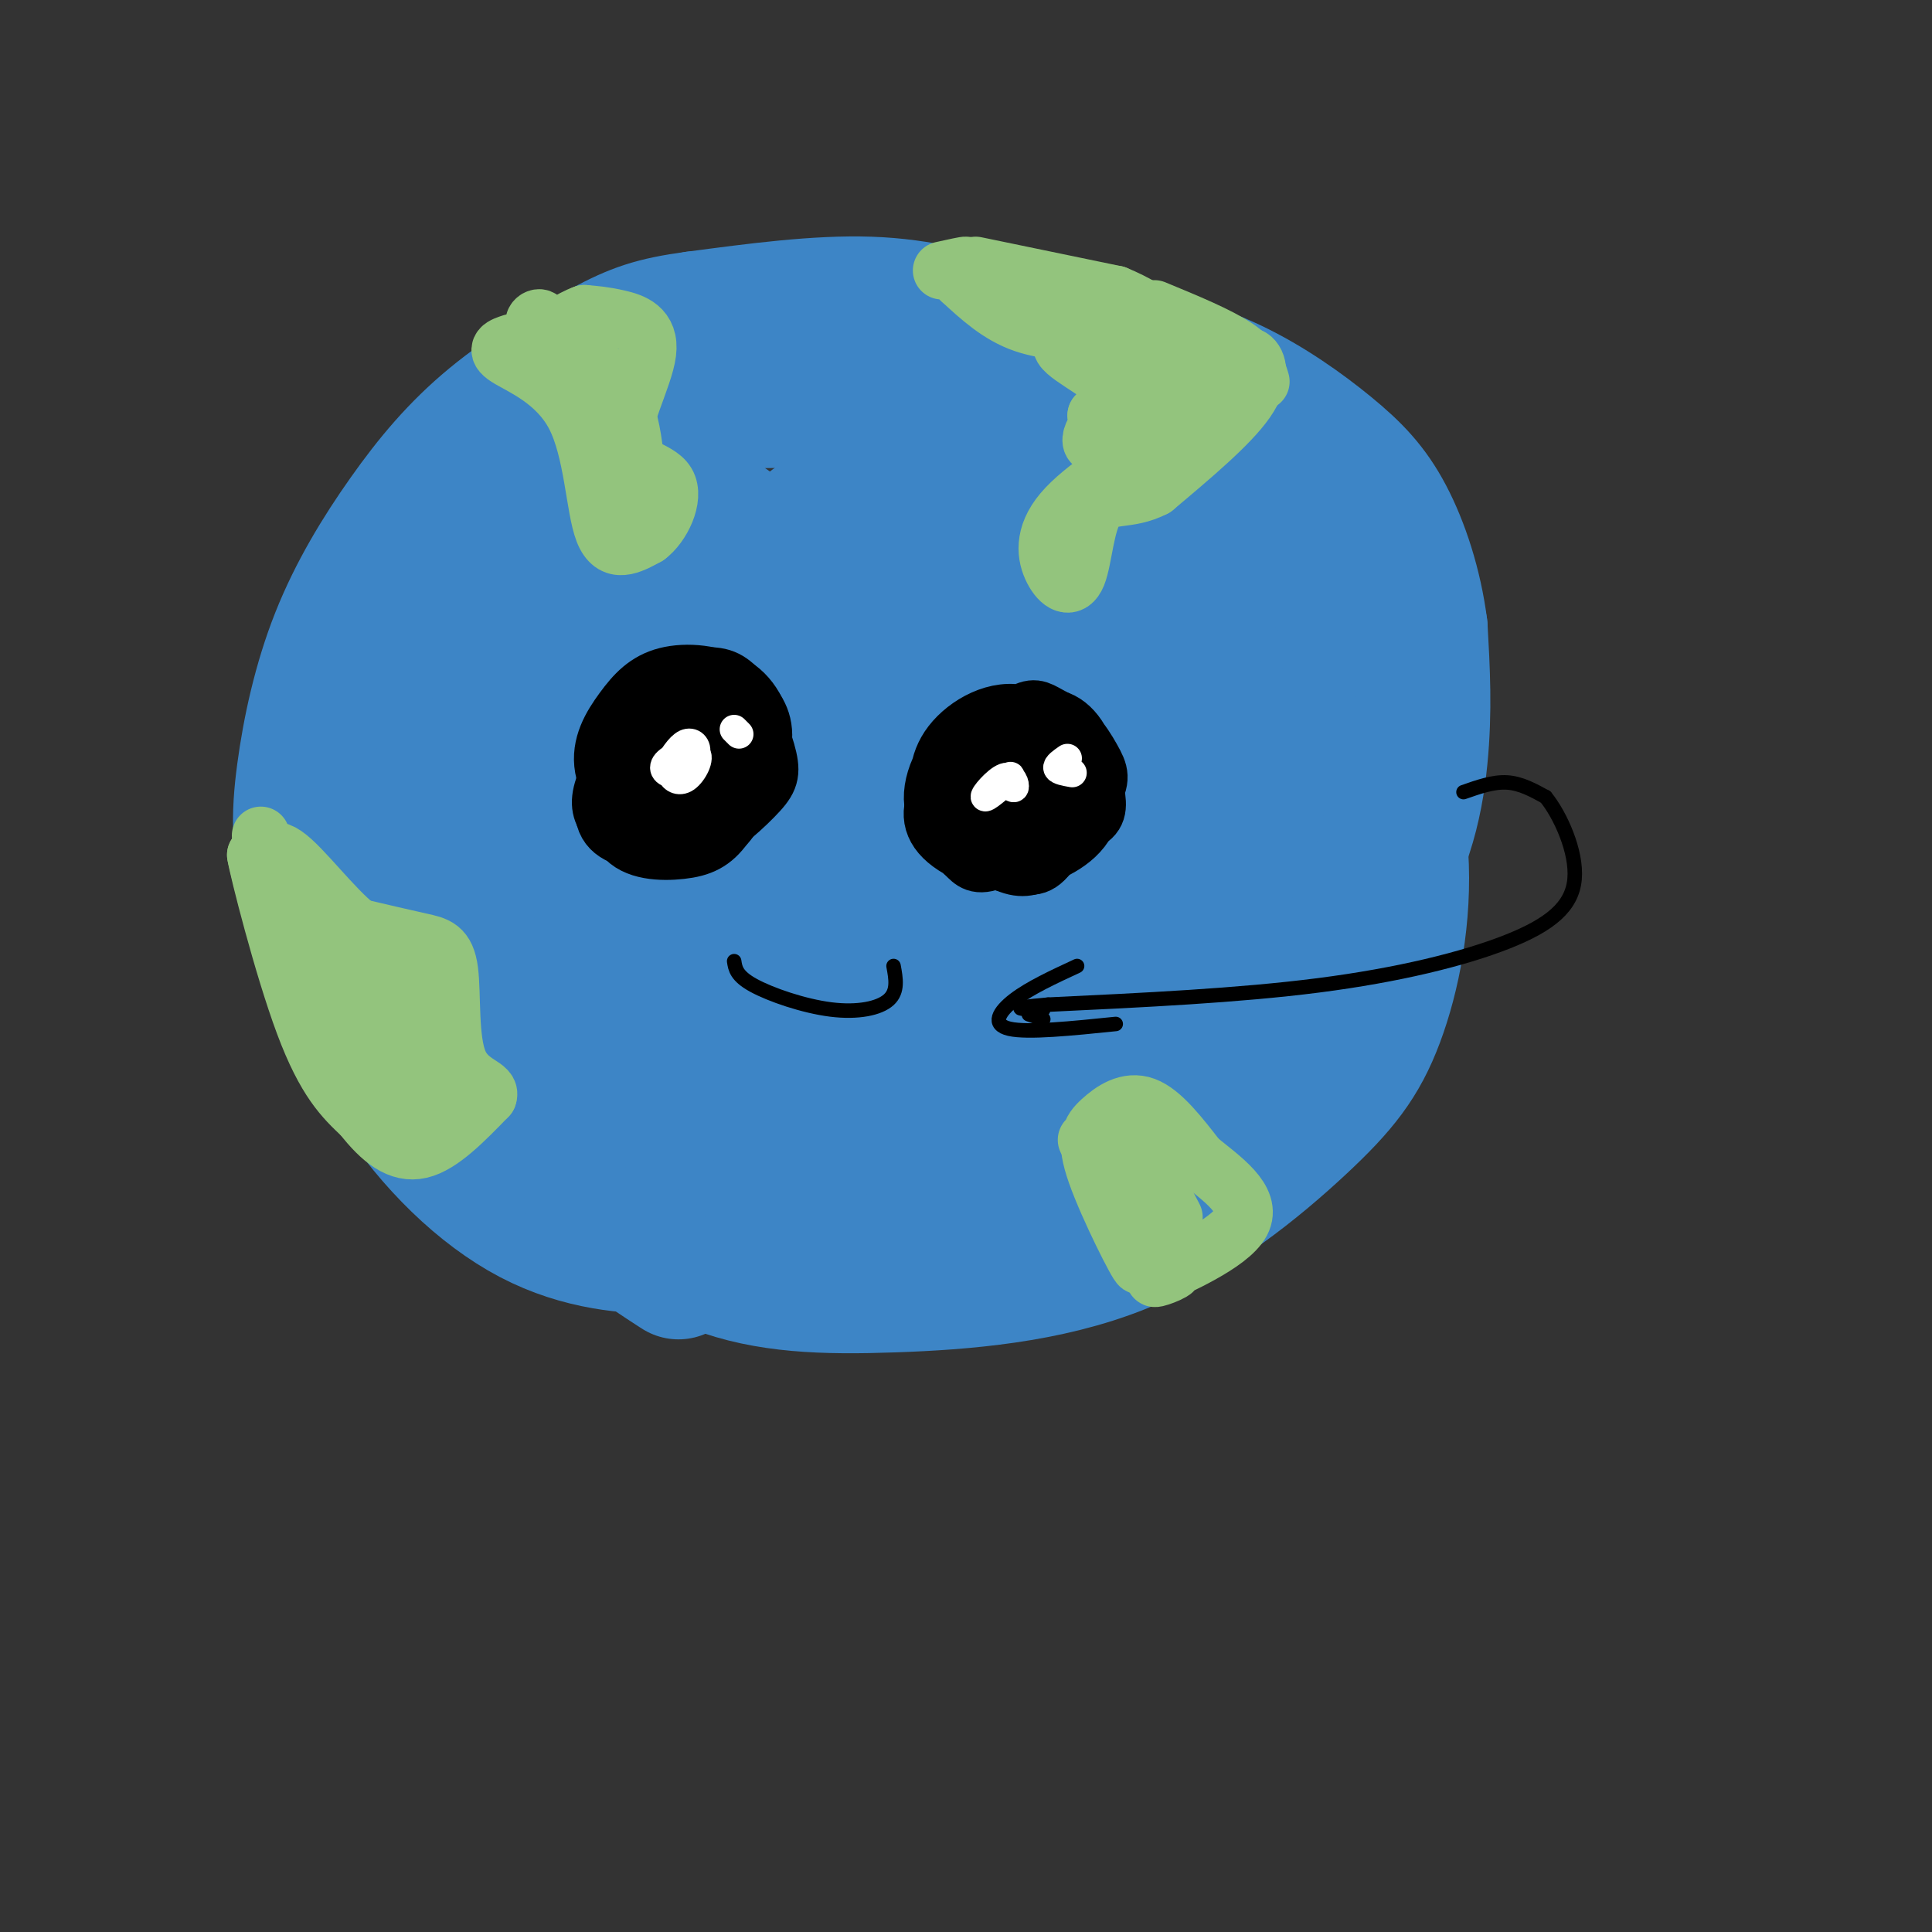 <svg viewBox='0 0 400 400' version='1.1' xmlns='http://www.w3.org/2000/svg' xmlns:xlink='http://www.w3.org/1999/xlink'><rect x="0" y="0" width="400" height="400" fill="#333333" stroke="none"/><g fill='none' stroke='#3d85c6' stroke-width='28' stroke-linecap='round' stroke-linejoin='round'><path d='M136,80c-10.083,3.167 -20.167,6.333 -27,11c-6.833,4.667 -10.417,10.833 -14,17'/><path d='M95,108c-3.705,6.644 -5.968,14.753 -7,25c-1.032,10.247 -0.833,22.633 0,34c0.833,11.367 2.301,21.714 7,35c4.699,13.286 12.628,29.510 22,40c9.372,10.490 20.186,15.245 31,20'/><path d='M148,262c10.864,4.145 22.522,4.506 37,4c14.478,-0.506 31.774,-1.881 47,-8c15.226,-6.119 28.383,-16.984 37,-25c8.617,-8.016 12.696,-13.184 16,-22c3.304,-8.816 5.834,-21.281 5,-34c-0.834,-12.719 -5.032,-25.694 -12,-37c-6.968,-11.306 -16.705,-20.945 -28,-29c-11.295,-8.055 -24.147,-14.528 -37,-21'/><path d='M213,90c-8.321,-4.188 -10.625,-4.158 -20,-5c-9.375,-0.842 -25.821,-2.554 -37,-2c-11.179,0.554 -17.090,3.376 -22,6c-4.910,2.624 -8.817,5.051 -13,9c-4.183,3.949 -8.642,9.421 -13,16c-4.358,6.579 -8.616,14.267 -12,27c-3.384,12.733 -5.896,30.512 -7,41c-1.104,10.488 -0.802,13.686 2,20c2.802,6.314 8.105,15.744 11,21c2.895,5.256 3.384,6.336 10,10c6.616,3.664 19.361,9.910 33,13c13.639,3.090 28.172,3.024 37,3c8.828,-0.024 11.951,-0.007 21,-4c9.049,-3.993 24.025,-11.997 39,-20'/><path d='M242,225c11.225,-7.797 19.789,-17.289 25,-24c5.211,-6.711 7.070,-10.641 9,-19c1.930,-8.359 3.931,-21.149 3,-32c-0.931,-10.851 -4.794,-19.765 -10,-27c-5.206,-7.235 -11.754,-12.791 -18,-17c-6.246,-4.209 -12.189,-7.072 -20,-9c-7.811,-1.928 -17.491,-2.922 -27,-2c-9.509,0.922 -18.849,3.759 -27,8c-8.151,4.241 -15.114,9.886 -21,18c-5.886,8.114 -10.695,18.695 -14,28c-3.305,9.305 -5.106,17.332 -5,29c0.106,11.668 2.120,26.977 5,37c2.880,10.023 6.628,14.759 13,20c6.372,5.241 15.369,10.988 23,14c7.631,3.012 13.894,3.289 22,1c8.106,-2.289 18.053,-7.145 28,-12'/><path d='M228,238c10.436,-6.911 22.526,-18.188 29,-31c6.474,-12.812 7.331,-27.159 7,-37c-0.331,-9.841 -1.851,-15.175 -4,-20c-2.149,-4.825 -4.928,-9.142 -8,-13c-3.072,-3.858 -6.436,-7.259 -12,-10c-5.564,-2.741 -13.326,-4.823 -22,-4c-8.674,0.823 -18.259,4.552 -25,8c-6.741,3.448 -10.638,6.615 -16,13c-5.362,6.385 -12.189,15.989 -16,25c-3.811,9.011 -4.607,17.431 -3,26c1.607,8.569 5.615,17.287 9,21c3.385,3.713 6.146,2.420 9,3c2.854,0.580 5.800,3.032 15,-3c9.200,-6.032 24.653,-20.547 36,-35c11.347,-14.453 18.589,-28.843 18,-32c-0.589,-3.157 -9.010,4.918 -18,15c-8.990,10.082 -18.550,22.171 -25,34c-6.450,11.829 -9.791,23.397 -11,31c-1.209,7.603 -0.287,11.239 2,13c2.287,1.761 5.939,1.646 12,-3c6.061,-4.646 14.530,-13.823 23,-23'/><path d='M228,216c9.085,-11.295 20.299,-28.034 25,-38c4.701,-9.966 2.891,-13.159 2,-16c-0.891,-2.841 -0.864,-5.329 -5,-5c-4.136,0.329 -12.437,3.477 -19,8c-6.563,4.523 -11.389,10.423 -16,16c-4.611,5.577 -9.007,10.831 -12,19c-2.993,8.169 -4.585,19.254 -4,25c0.585,5.746 3.345,6.155 5,7c1.655,0.845 2.203,2.126 7,0c4.797,-2.126 13.842,-7.660 23,-18c9.158,-10.340 18.429,-25.486 23,-37c4.571,-11.514 4.443,-19.398 4,-23c-0.443,-3.602 -1.201,-2.924 -3,-3c-1.799,-0.076 -4.639,-0.907 -10,2c-5.361,2.907 -13.241,9.552 -21,17c-7.759,7.448 -15.395,15.700 -22,26c-6.605,10.300 -12.178,22.650 -12,26c0.178,3.350 6.109,-2.300 9,-5c2.891,-2.700 2.744,-2.452 8,-13c5.256,-10.548 15.915,-31.894 20,-47c4.085,-15.106 1.596,-23.971 0,-30c-1.596,-6.029 -2.298,-9.220 -8,-10c-5.702,-0.780 -16.405,0.853 -22,2c-5.595,1.147 -6.083,1.809 -13,8c-6.917,6.191 -20.262,17.912 -28,26c-7.738,8.088 -9.869,12.544 -12,17'/><path d='M152,111c-0.797,-2.319 -1.595,-4.637 -6,0c-4.405,4.637 -12.418,16.231 -17,23c-4.582,6.769 -5.734,8.713 -8,19c-2.266,10.287 -5.646,28.916 -2,19c3.646,-9.916 14.317,-48.376 20,-66c5.683,-17.624 6.376,-14.413 2,-2c-4.376,12.413 -13.821,34.028 -19,54c-5.179,19.972 -6.092,38.303 -5,44c1.092,5.697 4.188,-1.239 7,-15c2.812,-13.761 5.341,-34.348 5,-41c-0.341,-6.652 -3.553,0.632 -7,7c-3.447,6.368 -7.128,11.819 -9,21c-1.872,9.181 -1.936,22.090 -2,35'/><path d='M111,209c0.850,8.990 3.975,13.966 6,15c2.025,1.034 2.949,-1.875 4,-4c1.051,-2.125 2.229,-3.467 2,-14c-0.229,-10.533 -1.865,-30.257 -3,-36c-1.135,-5.743 -1.768,2.494 0,14c1.768,11.506 5.939,26.280 10,35c4.061,8.720 8.013,11.385 12,12c3.987,0.615 8.009,-0.821 12,-2c3.991,-1.179 7.950,-2.101 18,-17c10.050,-14.899 26.189,-43.774 29,-51c2.811,-7.226 -7.706,7.195 -14,17c-6.294,9.805 -8.363,14.992 -10,21c-1.637,6.008 -2.841,12.837 -3,17c-0.159,4.163 0.726,5.659 5,-2c4.274,-7.659 11.935,-24.474 17,-38c5.065,-13.526 7.532,-23.763 10,-34'/><path d='M206,142c-2.060,1.437 -12.210,22.029 -17,34c-4.790,11.971 -4.221,15.323 -4,18c0.221,2.677 0.092,4.681 5,-1c4.908,-5.681 14.852,-19.046 21,-28c6.148,-8.954 8.499,-13.498 12,-21c3.501,-7.502 8.150,-17.962 4,-16c-4.150,1.962 -17.099,16.345 -25,27c-7.901,10.655 -10.752,17.582 -12,23c-1.248,5.418 -0.891,9.329 1,9c1.891,-0.329 5.317,-4.896 8,-9c2.683,-4.104 4.624,-7.744 5,-15c0.376,-7.256 -0.812,-18.128 -2,-29'/><path d='M244,229c14.711,-13.400 29.422,-26.800 38,-39c8.578,-12.200 11.022,-23.200 12,-33c0.978,-9.800 0.489,-18.400 0,-27'/><path d='M294,130c-1.100,-8.719 -3.852,-17.018 -7,-23c-3.148,-5.982 -6.694,-9.649 -12,-14c-5.306,-4.351 -12.373,-9.386 -20,-13c-7.627,-3.614 -15.813,-5.807 -24,-8'/><path d='M231,72c-15.065,-2.137 -40.729,-3.480 -54,-4c-13.271,-0.520 -14.150,-0.217 -24,5c-9.850,5.217 -28.671,15.348 -39,24c-10.329,8.652 -12.164,15.826 -14,23'/><path d='M250,91c-1.512,-3.601 -3.024,-7.202 -10,-11c-6.976,-3.798 -19.417,-7.792 -30,-11c-10.583,-3.208 -19.310,-5.631 -30,-6c-10.690,-0.369 -23.345,1.315 -36,3'/><path d='M144,66c-8.716,1.156 -12.507,2.545 -19,6c-6.493,3.455 -15.689,8.975 -23,15c-7.311,6.025 -12.738,12.554 -18,20c-5.262,7.446 -10.359,15.810 -14,25c-3.641,9.190 -5.826,19.205 -7,28c-1.174,8.795 -1.335,16.370 2,27c3.335,10.630 10.168,24.315 17,38'/><path d='M82,225c7.500,11.607 17.750,21.625 28,27c10.250,5.375 20.500,6.107 28,6c7.500,-0.107 12.250,-1.054 17,-2'/><path d='M138,103c-4.980,-0.016 -9.960,-0.033 -17,10c-7.040,10.033 -16.139,30.115 -20,41c-3.861,10.885 -2.485,12.575 -1,17c1.485,4.425 3.078,11.587 5,16c1.922,4.413 4.174,6.079 7,7c2.826,0.921 6.224,1.099 9,0c2.776,-1.099 4.928,-3.473 8,-9c3.072,-5.527 7.065,-14.206 9,-24c1.935,-9.794 1.812,-20.702 0,-25c-1.812,-4.298 -5.315,-1.987 -9,3c-3.685,4.987 -7.554,12.651 -11,24c-3.446,11.349 -6.470,26.382 -3,21c3.470,-5.382 13.434,-31.180 14,-34c0.566,-2.820 -8.267,17.337 -12,30c-3.733,12.663 -2.367,17.831 -1,23'/><path d='M116,203c2.037,7.159 7.630,13.555 11,18c3.370,4.445 4.516,6.939 10,5c5.484,-1.939 15.307,-8.311 18,-12c2.693,-3.689 -1.743,-4.695 -4,-6c-2.257,-1.305 -2.335,-2.910 -6,2c-3.665,4.910 -10.919,16.335 -15,24c-4.081,7.665 -4.991,11.570 -3,14c1.991,2.430 6.882,3.385 9,3c2.118,-0.385 1.462,-2.110 -1,-3c-2.462,-0.890 -6.731,-0.945 -11,-1'/><path d='M124,247c-2.155,0.560 -2.042,2.458 2,6c4.042,3.542 12.012,8.726 14,10c1.988,1.274 -2.006,-1.363 -6,-4'/><path d='M134,259c-2.500,-1.333 -5.750,-2.667 -9,-4'/></g>
<g fill='none' stroke='#93c47d' stroke-width='12' stroke-linecap='round' stroke-linejoin='round'><path d='M202,55c0.000,0.000 29.000,6.000 29,6'/><path d='M231,61c8.167,3.333 14.083,8.667 20,14'/><path d='M251,75c3.667,2.500 2.833,1.750 2,1'/><path d='M239,64c6.667,2.750 13.333,5.500 17,8c3.667,2.500 4.333,4.750 5,7'/><path d='M254,76c1.800,-1.444 3.600,-2.889 5,-2c1.400,0.889 2.400,4.111 -1,9c-3.400,4.889 -11.200,11.444 -19,18'/><path d='M239,101c-5.485,2.862 -9.699,1.018 -12,4c-2.301,2.982 -2.689,10.789 -4,14c-1.311,3.211 -3.545,1.826 -5,-1c-1.455,-2.826 -2.130,-7.093 2,-12c4.130,-4.907 13.065,-10.453 22,-16'/><path d='M242,90c5.887,-4.820 9.606,-8.870 7,-10c-2.606,-1.130 -11.536,0.661 -17,4c-5.464,3.339 -7.461,8.226 -5,8c2.461,-0.226 9.381,-5.566 12,-9c2.619,-3.434 0.936,-4.963 0,-6c-0.936,-1.037 -1.125,-1.582 -3,0c-1.875,1.582 -5.438,5.291 -9,9'/><path d='M227,86c0.286,0.758 5.502,-1.847 4,-5c-1.502,-3.153 -9.722,-6.856 -11,-9c-1.278,-2.144 4.387,-2.731 4,-3c-0.387,-0.269 -6.825,-0.220 -12,-2c-5.175,-1.780 -9.088,-5.390 -13,-9'/><path d='M199,58c-1.578,-2.111 0.978,-2.889 1,-3c0.022,-0.111 -2.489,0.444 -5,1'/><path d='M230,75c3.140,0.292 6.281,0.584 5,-1c-1.281,-1.584 -6.982,-5.043 -7,-6c-0.018,-0.957 5.649,0.589 8,0c2.351,-0.589 1.386,-3.311 0,-3c-1.386,0.311 -3.193,3.656 -5,7'/><path d='M106,71c-1.881,0.619 -3.762,1.238 -1,3c2.762,1.762 10.167,4.667 14,12c3.833,7.333 4.095,19.095 6,24c1.905,4.905 5.452,2.952 9,1'/><path d='M134,111c2.945,-2.131 5.809,-7.958 4,-11c-1.809,-3.042 -8.289,-3.300 -9,-8c-0.711,-4.700 4.347,-13.842 5,-19c0.653,-5.158 -3.099,-6.331 -6,-7c-2.901,-0.669 -4.950,-0.835 -7,-1'/><path d='M121,65c-2.894,0.956 -6.629,3.844 -8,4c-1.371,0.156 -0.378,-2.422 -1,-3c-0.622,-0.578 -2.860,0.844 0,3c2.860,2.156 10.817,5.044 15,11c4.183,5.956 4.591,14.978 5,24'/><path d='M132,104c0.156,4.311 -1.956,3.089 -4,-1c-2.044,-4.089 -4.022,-11.044 -6,-18'/><path d='M54,173c0.000,0.000 3.000,15.000 3,15'/><path d='M57,188c2.500,7.333 7.250,18.167 12,29'/><path d='M69,217c4.578,8.111 10.022,13.889 11,15c0.978,1.111 -2.511,-2.444 -6,-6'/><path d='M74,226c-3.467,-4.889 -9.133,-14.111 -13,-23c-3.867,-8.889 -5.933,-17.444 -8,-26'/><path d='M53,177c0.444,2.889 5.556,23.111 10,35c4.444,11.889 8.222,15.444 12,19'/><path d='M75,231c3.911,5.000 7.689,8.000 12,7c4.311,-1.000 9.156,-6.000 14,-11'/><path d='M101,227c0.874,-2.222 -3.941,-2.276 -6,-7c-2.059,-4.724 -1.362,-14.118 -2,-19c-0.638,-4.882 -2.611,-5.252 -6,-6c-3.389,-0.748 -8.195,-1.874 -13,-3'/><path d='M74,192c-5.107,-4.000 -11.375,-12.500 -15,-15c-3.625,-2.500 -4.607,1.000 -1,6c3.607,5.000 11.804,11.500 20,18'/><path d='M78,201c4.229,3.231 4.801,2.307 6,8c1.199,5.693 3.025,18.003 4,20c0.975,1.997 1.098,-6.318 0,-7c-1.098,-0.682 -3.418,6.271 -5,5c-1.582,-1.271 -2.426,-10.765 -5,-15c-2.574,-4.235 -6.878,-3.210 -8,-4c-1.122,-0.790 0.939,-3.395 3,-6'/><path d='M73,202c0.511,1.733 0.289,9.067 1,13c0.711,3.933 2.356,4.467 4,5'/><path d='M225,236c5.644,12.848 11.289,25.697 11,26c-0.289,0.303 -6.510,-11.939 -9,-19c-2.490,-7.061 -1.247,-8.939 1,-11c2.247,-2.061 5.499,-4.303 9,-3c3.501,1.303 7.250,6.152 11,11'/><path d='M248,240c4.842,3.965 11.447,8.377 9,13c-2.447,4.623 -13.944,9.456 -17,11c-3.056,1.544 2.331,-0.200 3,-1c0.669,-0.800 -3.380,-0.657 -5,-4c-1.620,-3.343 -0.810,-10.171 0,-17'/><path d='M238,242c-0.858,-3.906 -3.003,-5.171 -2,-3c1.003,2.171 5.155,7.777 5,7c-0.155,-0.777 -4.616,-7.936 -5,-8c-0.384,-0.064 3.308,6.968 7,14'/></g>
<g fill='none' stroke='#000000' stroke-width='12' stroke-linecap='round' stroke-linejoin='round'><path d='M213,155c-1.984,-3.395 -3.968,-6.790 -6,-6c-2.032,0.790 -4.112,5.765 -5,10c-0.888,4.235 -0.583,7.730 1,11c1.583,3.270 4.445,6.315 7,8c2.555,1.685 4.805,2.009 7,-1c2.195,-3.009 4.336,-9.353 4,-14c-0.336,-4.647 -3.150,-7.598 -6,-9c-2.850,-1.402 -5.736,-1.257 -8,0c-2.264,1.257 -3.905,3.624 -5,7c-1.095,3.376 -1.644,7.761 0,11c1.644,3.239 5.481,5.334 9,5c3.519,-0.334 6.720,-3.095 8,-7c1.280,-3.905 0.640,-8.952 0,-14'/><path d='M219,156c-1.140,-4.134 -3.988,-7.468 -8,-8c-4.012,-0.532 -9.186,1.740 -13,6c-3.814,4.260 -6.268,10.508 -4,15c2.268,4.492 9.259,7.227 14,8c4.741,0.773 7.232,-0.417 10,-3c2.768,-2.583 5.813,-6.558 5,-12c-0.813,-5.442 -5.483,-12.349 -11,-14c-5.517,-1.651 -11.882,1.956 -15,6c-3.118,4.044 -2.988,8.524 -2,12c0.988,3.476 2.834,5.946 7,7c4.166,1.054 10.652,0.691 15,-3c4.348,-3.691 6.557,-10.711 6,-15c-0.557,-4.289 -3.881,-5.847 -6,-7c-2.119,-1.153 -3.034,-1.901 -6,0c-2.966,1.901 -7.983,6.450 -13,11'/><path d='M198,159c-2.504,3.433 -2.262,6.515 -1,10c1.262,3.485 3.546,7.375 8,7c4.454,-0.375 11.078,-5.013 14,-9c2.922,-3.987 2.140,-7.323 1,-10c-1.140,-2.677 -2.639,-4.695 -6,-5c-3.361,-0.305 -8.583,1.103 -12,5c-3.417,3.897 -5.027,10.282 -5,14c0.027,3.718 1.691,4.770 3,6c1.309,1.230 2.261,2.640 6,1c3.739,-1.640 10.263,-6.330 13,-11c2.737,-4.670 1.687,-9.319 0,-12c-1.687,-2.681 -4.009,-3.393 -6,-4c-1.991,-0.607 -3.650,-1.109 -7,1c-3.350,2.109 -8.392,6.830 -11,11c-2.608,4.170 -2.781,7.788 1,11c3.781,3.212 11.518,6.019 17,3c5.482,-3.019 8.709,-11.862 9,-17c0.291,-5.138 -2.355,-6.569 -5,-8'/><path d='M217,152c-2.425,-2.777 -5.986,-5.721 -10,-2c-4.014,3.721 -8.479,14.107 -10,19c-1.521,4.893 -0.099,4.295 2,5c2.099,0.705 4.873,2.714 8,3c3.127,0.286 6.607,-1.149 10,-4c3.393,-2.851 6.698,-7.116 7,-11c0.302,-3.884 -2.399,-7.387 -5,-9c-2.601,-1.613 -5.103,-1.336 -7,-1c-1.897,0.336 -3.188,0.732 -6,4c-2.812,3.268 -7.143,9.407 -7,14c0.143,4.593 4.761,7.639 9,8c4.239,0.361 8.098,-1.962 11,-4c2.902,-2.038 4.848,-3.791 5,-8c0.152,-4.209 -1.490,-10.874 -5,-13c-3.510,-2.126 -8.889,0.286 -13,4c-4.111,3.714 -6.953,8.731 -6,13c0.953,4.269 5.701,7.791 9,9c3.299,1.209 5.150,0.104 7,-1'/><path d='M216,178c3.249,-2.778 7.873,-9.223 10,-13c2.127,-3.777 1.758,-4.886 0,-8c-1.758,-3.114 -4.905,-8.231 -10,-8c-5.095,0.231 -12.137,5.811 -15,11c-2.863,5.189 -1.546,9.986 0,13c1.546,3.014 3.320,4.246 5,5c1.680,0.754 3.266,1.029 7,0c3.734,-1.029 9.616,-3.363 12,-8c2.384,-4.637 1.271,-11.578 -1,-16c-2.271,-4.422 -5.700,-6.327 -10,-5c-4.300,1.327 -9.472,5.885 -12,9c-2.528,3.115 -2.412,4.788 -2,7c0.412,2.212 1.121,4.965 2,7c0.879,2.035 1.928,3.353 6,3c4.072,-0.353 11.166,-2.376 15,-4c3.834,-1.624 4.409,-2.848 4,-6c-0.409,-3.152 -1.802,-8.233 -4,-11c-2.198,-2.767 -5.199,-3.219 -8,-1c-2.801,2.219 -5.400,7.110 -8,12'/><path d='M207,165c-1.225,3.493 -0.289,6.226 1,8c1.289,1.774 2.931,2.590 6,0c3.069,-2.590 7.565,-8.587 8,-12c0.435,-3.413 -3.191,-4.241 -6,-3c-2.809,1.241 -4.800,4.551 -6,7c-1.200,2.449 -1.610,4.038 2,2c3.610,-2.038 11.241,-7.703 11,-8c-0.241,-0.297 -8.355,4.772 -10,6c-1.645,1.228 3.177,-1.386 8,-4'/><path d='M141,149c-4.233,2.748 -8.465,5.496 -11,10c-2.535,4.504 -3.372,10.762 -1,14c2.372,3.238 7.955,3.454 12,3c4.045,-0.454 6.554,-1.579 9,-5c2.446,-3.421 4.830,-9.140 4,-14c-0.830,-4.860 -4.875,-8.862 -9,-10c-4.125,-1.138 -8.331,0.589 -12,4c-3.669,3.411 -6.802,8.508 -8,12c-1.198,3.492 -0.461,5.380 1,7c1.461,1.620 3.648,2.972 6,4c2.352,1.028 4.870,1.731 8,1c3.130,-0.731 6.872,-2.898 10,-5c3.128,-2.102 5.643,-4.141 6,-9c0.357,-4.859 -1.442,-12.539 -5,-16c-3.558,-3.461 -8.874,-2.703 -13,0c-4.126,2.703 -7.063,7.352 -10,12'/><path d='M128,157c-2.243,3.150 -2.850,5.023 -2,8c0.850,2.977 3.157,7.056 8,8c4.843,0.944 12.223,-1.246 17,-5c4.777,-3.754 6.951,-9.071 7,-14c0.049,-4.929 -2.025,-9.468 -6,-12c-3.975,-2.532 -9.850,-3.056 -14,-2c-4.150,1.056 -6.577,3.694 -9,7c-2.423,3.306 -4.844,7.282 -4,12c0.844,4.718 4.954,10.178 10,13c5.046,2.822 11.028,3.006 15,-1c3.972,-4.006 5.935,-12.202 5,-18c-0.935,-5.798 -4.770,-9.199 -9,-10c-4.230,-0.801 -8.857,0.998 -13,6c-4.143,5.002 -7.801,13.207 -8,18c-0.199,4.793 3.062,6.175 7,7c3.938,0.825 8.554,1.093 12,0c3.446,-1.093 5.723,-3.546 8,-6'/><path d='M152,168c2.776,-3.855 5.715,-10.493 6,-15c0.285,-4.507 -2.083,-6.884 -4,-9c-1.917,-2.116 -3.381,-3.970 -7,-4c-3.619,-0.030 -9.391,1.763 -13,5c-3.609,3.237 -5.054,7.918 -6,12c-0.946,4.082 -1.393,7.566 1,11c2.393,3.434 7.624,6.817 13,6c5.376,-0.817 10.895,-5.833 14,-9c3.105,-3.167 3.796,-4.483 3,-8c-0.796,-3.517 -3.077,-9.233 -5,-12c-1.923,-2.767 -3.486,-2.583 -7,-1c-3.514,1.583 -8.977,4.567 -12,9c-3.023,4.433 -3.604,10.316 -1,13c2.604,2.684 8.394,2.169 13,0c4.606,-2.169 8.028,-5.994 8,-9c-0.028,-3.006 -3.508,-5.194 -6,-6c-2.492,-0.806 -3.998,-0.230 -5,2c-1.002,2.230 -1.501,6.115 -2,10'/><path d='M142,163c1.735,1.662 7.073,0.819 10,-2c2.927,-2.819 3.444,-7.612 1,-8c-2.444,-0.388 -7.849,3.631 -10,6c-2.151,2.369 -1.050,3.088 1,3c2.050,-0.088 5.047,-0.983 7,-2c1.953,-1.017 2.862,-2.154 3,-4c0.138,-1.846 -0.496,-4.399 -3,-5c-2.504,-0.601 -6.877,0.751 -9,3c-2.123,2.249 -1.996,5.396 -1,7c0.996,1.604 2.860,1.666 5,0c2.140,-1.666 4.554,-5.060 4,-7c-0.554,-1.940 -4.076,-2.427 -7,-2c-2.924,0.427 -5.249,1.769 -5,3c0.249,1.231 3.071,2.352 5,2c1.929,-0.352 2.964,-2.176 4,-4'/><path d='M147,153c-0.431,-1.553 -3.507,-3.437 -6,-3c-2.493,0.437 -4.402,3.195 -4,5c0.402,1.805 3.115,2.659 5,2c1.885,-0.659 2.943,-2.829 4,-5'/><path d='M144,151c0.000,0.000 -2.000,3.000 -2,3'/><path d='M144,154c0.000,0.000 0.000,1.000 0,1'/></g>
<g fill='none' stroke='#ffffff' stroke-width='6' stroke-linecap='round' stroke-linejoin='round'><path d='M208,161c0.906,1.228 1.812,2.456 2,2c0.188,-0.456 -0.341,-2.596 -2,-2c-1.659,0.596 -4.447,3.930 -4,4c0.447,0.070 4.128,-3.123 5,-4c0.872,-0.877 -1.064,0.561 -3,2'/><path d='M206,163c-0.500,0.333 -0.250,0.167 0,0'/><path d='M141,157c-1.074,0.993 -2.147,1.986 -2,3c0.147,1.014 1.516,2.049 3,1c1.484,-1.049 3.083,-4.183 2,-5c-1.083,-0.817 -4.848,0.685 -6,2c-1.152,1.315 0.310,2.445 2,2c1.690,-0.445 3.609,-2.466 4,-4c0.391,-1.534 -0.745,-2.581 -2,-2c-1.255,0.581 -2.627,2.791 -4,5'/><path d='M138,159c0.333,0.667 3.167,-0.167 6,-1'/><path d='M152,151c0.000,0.000 1.000,1.000 1,1'/><path d='M221,157c-1.083,0.750 -2.167,1.500 -2,2c0.167,0.500 1.583,0.750 3,1'/></g>
<g fill='none' stroke='#000000' stroke-width='3' stroke-linecap='round' stroke-linejoin='round'><path d='M152,199c0.232,1.530 0.464,3.060 4,5c3.536,1.940 10.375,4.292 16,5c5.625,0.708 10.036,-0.226 12,-2c1.964,-1.774 1.482,-4.387 1,-7'/><path d='M303,164c3.083,-1.083 6.167,-2.167 9,-2c2.833,0.167 5.417,1.583 8,3'/><path d='M320,165c3.002,3.657 6.506,11.300 6,17c-0.506,5.700 -5.021,9.458 -14,13c-8.979,3.542 -22.423,6.869 -39,9c-16.577,2.131 -36.289,3.065 -56,4'/><path d='M217,208c-9.500,0.833 -5.250,0.917 -1,1'/><path d='M223,200c-4.889,2.267 -9.778,4.533 -13,7c-3.222,2.467 -4.778,5.133 -1,6c3.778,0.867 12.889,-0.067 22,-1'/><path d='M213,210c0.000,0.000 3.000,1.000 3,1'/></g>
</svg>